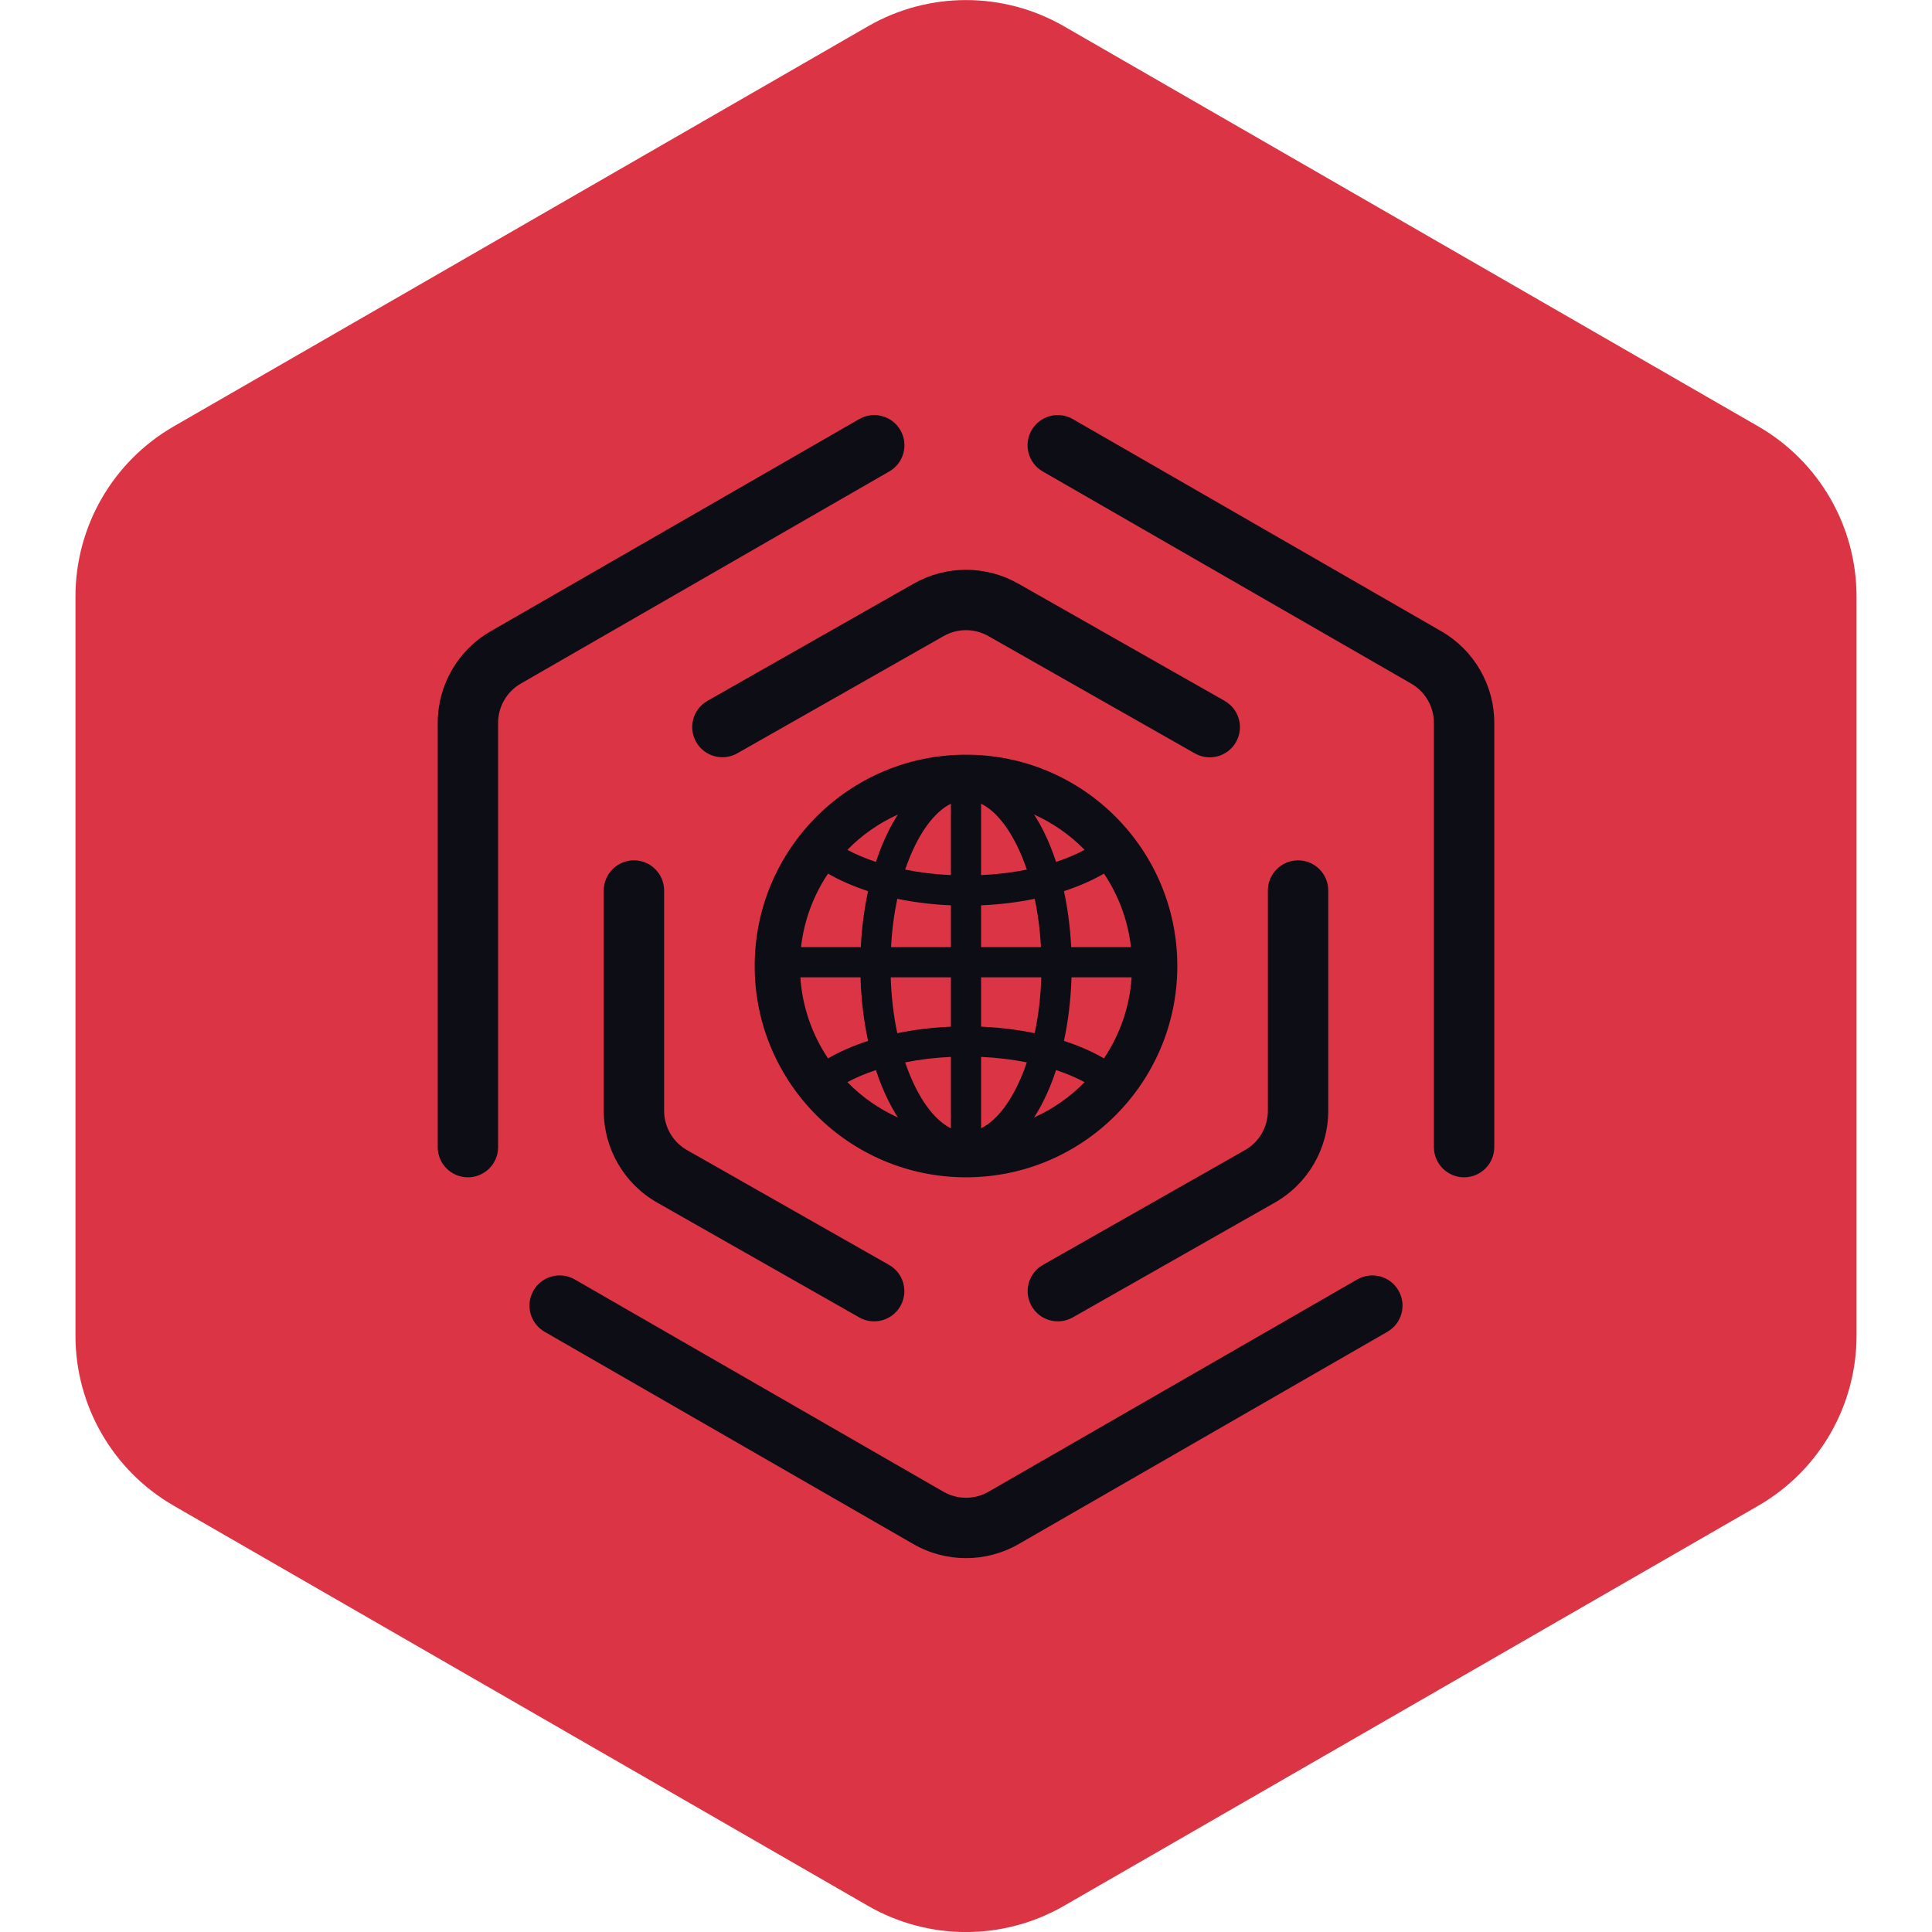 <svg width="64" height="64" viewBox="0 0 64 64" fill="none" xmlns="http://www.w3.org/2000/svg">
<g clip-path="url(#clip0_542_162)">
<g clip-path="url(#clip1_542_162)">
<path fill-rule="evenodd" clip-rule="evenodd" d="M35.245 0.87C33.237 -0.287 30.763 -0.287 28.755 0.87L5.755 14.125C3.741 15.286 2.5 17.433 2.5 19.758V44.247C2.5 46.571 3.741 48.718 5.755 49.879L28.755 63.134C30.763 64.291 33.237 64.291 35.245 63.134L58.245 49.879C60.259 48.718 61.5 46.571 61.5 44.247V19.758C61.5 17.433 60.259 15.286 58.245 14.125L35.245 0.87Z" fill="#DB3545"/>
</g>
<path d="M29.827 14.251C30.103 14.73 29.938 15.341 29.459 15.617L17.252 22.645C16.787 22.913 16.5 23.409 16.5 23.945V38C16.5 38.552 16.052 39 15.5 39C14.948 39 14.5 38.552 14.5 38V23.945C14.5 22.694 15.169 21.537 16.254 20.912L28.462 13.883C28.94 13.608 29.552 13.772 29.827 14.251Z" fill="#0D0D15"/>
<path d="M34.173 14.251C34.448 13.772 35.06 13.608 35.538 13.883L47.746 20.912C48.831 21.537 49.5 22.694 49.5 23.945V38C49.5 38.552 49.052 39 48.5 39C47.948 39 47.5 38.552 47.5 38V23.945C47.5 23.409 47.213 22.913 46.748 22.645L34.541 15.617C34.062 15.341 33.897 14.73 34.173 14.251Z" fill="#0D0D15"/>
<path d="M17.673 42.751C17.948 42.272 18.56 42.108 19.038 42.383L31.252 49.415C31.715 49.682 32.285 49.682 32.748 49.415L44.962 42.383C45.44 42.108 46.052 42.272 46.327 42.751C46.603 43.23 46.438 43.841 45.959 44.117L33.746 51.148C32.665 51.771 31.335 51.771 30.254 51.148L18.041 44.117C17.562 43.841 17.397 43.23 17.673 42.751Z" fill="#0D0D15"/>
<path fill-rule="evenodd" clip-rule="evenodd" d="M39 32C39 35.866 35.866 39 32 39C28.134 39 25 35.866 25 32C25 28.134 28.134 25 32 25C35.866 25 39 28.134 39 32ZM34.255 37.018C34.885 36.735 35.452 36.336 35.929 35.848C35.655 35.701 35.338 35.565 34.984 35.447C34.864 35.813 34.725 36.154 34.569 36.466C34.473 36.658 34.368 36.843 34.255 37.018ZM31.5 35.011V37.376C31.101 37.179 30.688 36.742 30.326 36.019C30.201 35.768 30.086 35.492 29.985 35.193C30.451 35.099 30.958 35.036 31.5 35.011ZM32.5 37.376V35.011C33.042 35.036 33.549 35.099 34.015 35.193C33.914 35.492 33.799 35.768 33.674 36.019C33.312 36.742 32.9 37.179 32.5 37.376ZM32.5 32.375V34.01C33.123 34.036 33.72 34.111 34.276 34.226C34.397 33.655 34.473 33.032 34.494 32.375H32.5ZM31.5 32.375V34.01C30.877 34.036 30.28 34.111 29.724 34.226C29.603 33.655 29.527 33.032 29.506 32.375H31.5ZM32.5 31.375H34.483C34.453 30.81 34.381 30.272 34.276 29.774C33.72 29.889 33.123 29.964 32.5 29.99V31.375ZM31.5 31.375H29.517C29.547 30.81 29.619 30.272 29.724 29.774C30.28 29.889 30.877 29.964 31.5 29.99V31.375ZM28.515 31.375C28.548 30.726 28.63 30.102 28.756 29.52C28.261 29.359 27.815 29.163 27.43 28.939C26.952 29.651 26.636 30.48 26.535 31.375H28.515ZM26.513 32.375C26.579 33.365 26.908 34.283 27.43 35.061C27.815 34.837 28.261 34.641 28.756 34.481C28.614 33.824 28.527 33.114 28.506 32.375H26.513ZM31.5 26.624V28.989C30.958 28.964 30.451 28.901 29.985 28.807C30.086 28.508 30.201 28.232 30.326 27.981C30.688 27.258 31.101 26.821 31.5 26.624ZM34.015 28.807C33.549 28.901 33.042 28.964 32.5 28.989V26.624C32.9 26.821 33.312 27.258 33.674 27.981C33.799 28.232 33.914 28.508 34.015 28.807ZM29.016 35.447C29.136 35.813 29.275 36.154 29.431 36.466C29.527 36.658 29.632 36.843 29.745 37.018C29.115 36.735 28.548 36.336 28.071 35.848C28.345 35.701 28.662 35.565 29.016 35.447ZM29.745 26.982C29.632 27.157 29.527 27.342 29.431 27.534C29.275 27.846 29.136 28.187 29.016 28.553C28.662 28.435 28.345 28.299 28.071 28.152C28.548 27.664 29.115 27.265 29.745 26.982ZM34.255 26.982C34.885 27.265 35.452 27.664 35.929 28.152C35.655 28.299 35.338 28.435 34.984 28.553C34.864 28.187 34.725 27.846 34.569 27.534C34.473 27.342 34.368 27.157 34.255 26.982ZM35.245 34.481C35.739 34.641 36.185 34.837 36.57 35.061C37.092 34.283 37.421 33.365 37.487 32.375H35.495C35.473 33.114 35.386 33.824 35.245 34.481ZM35.485 31.375H37.465C37.364 30.48 37.048 29.651 36.57 28.939C36.185 29.163 35.739 29.359 35.245 29.52C35.37 30.102 35.452 30.726 35.485 31.375Z" fill="#0D0D15"/>
<path d="M33.729 19.332C32.657 18.723 31.343 18.723 30.271 19.332L23.436 23.216C22.956 23.488 22.788 24.099 23.061 24.579C23.334 25.059 23.944 25.227 24.424 24.954L31.259 21.071C31.718 20.81 32.282 20.81 32.741 21.071L39.581 24.957C40.061 25.23 40.671 25.062 40.944 24.582C41.217 24.102 41.049 23.491 40.569 23.218L33.729 19.332Z" fill="#0D0D15"/>
<path d="M22 29.5C22 28.948 21.552 28.5 21 28.5C20.448 28.5 20 28.948 20 29.5V36.795C20 38.054 20.676 39.216 21.771 39.838L28.464 43.641C28.944 43.914 29.554 43.746 29.827 43.265C30.1 42.785 29.932 42.175 29.452 41.902L22.759 38.099C22.29 37.833 22 37.335 22 36.795V29.5Z" fill="#0D0D15"/>
<path d="M44 29.5C44 28.948 43.552 28.5 43 28.5C42.448 28.5 42 28.948 42 29.5V36.795C42 37.335 41.71 37.833 41.241 38.099L34.548 41.902C34.068 42.175 33.9 42.785 34.173 43.265C34.446 43.746 35.056 43.914 35.536 43.641L42.229 39.838C43.324 39.216 44 38.054 44 36.795V29.5Z" fill="#0D0D15"/>
</g>
<defs>
<clipPath id="clip0_542_162">
<rect width="64" height="64" fill="white"/>
</clipPath>
<clipPath id="clip1_542_162">
<rect width="64" height="64" fill="white"/>
</clipPath>
</defs>
</svg>
